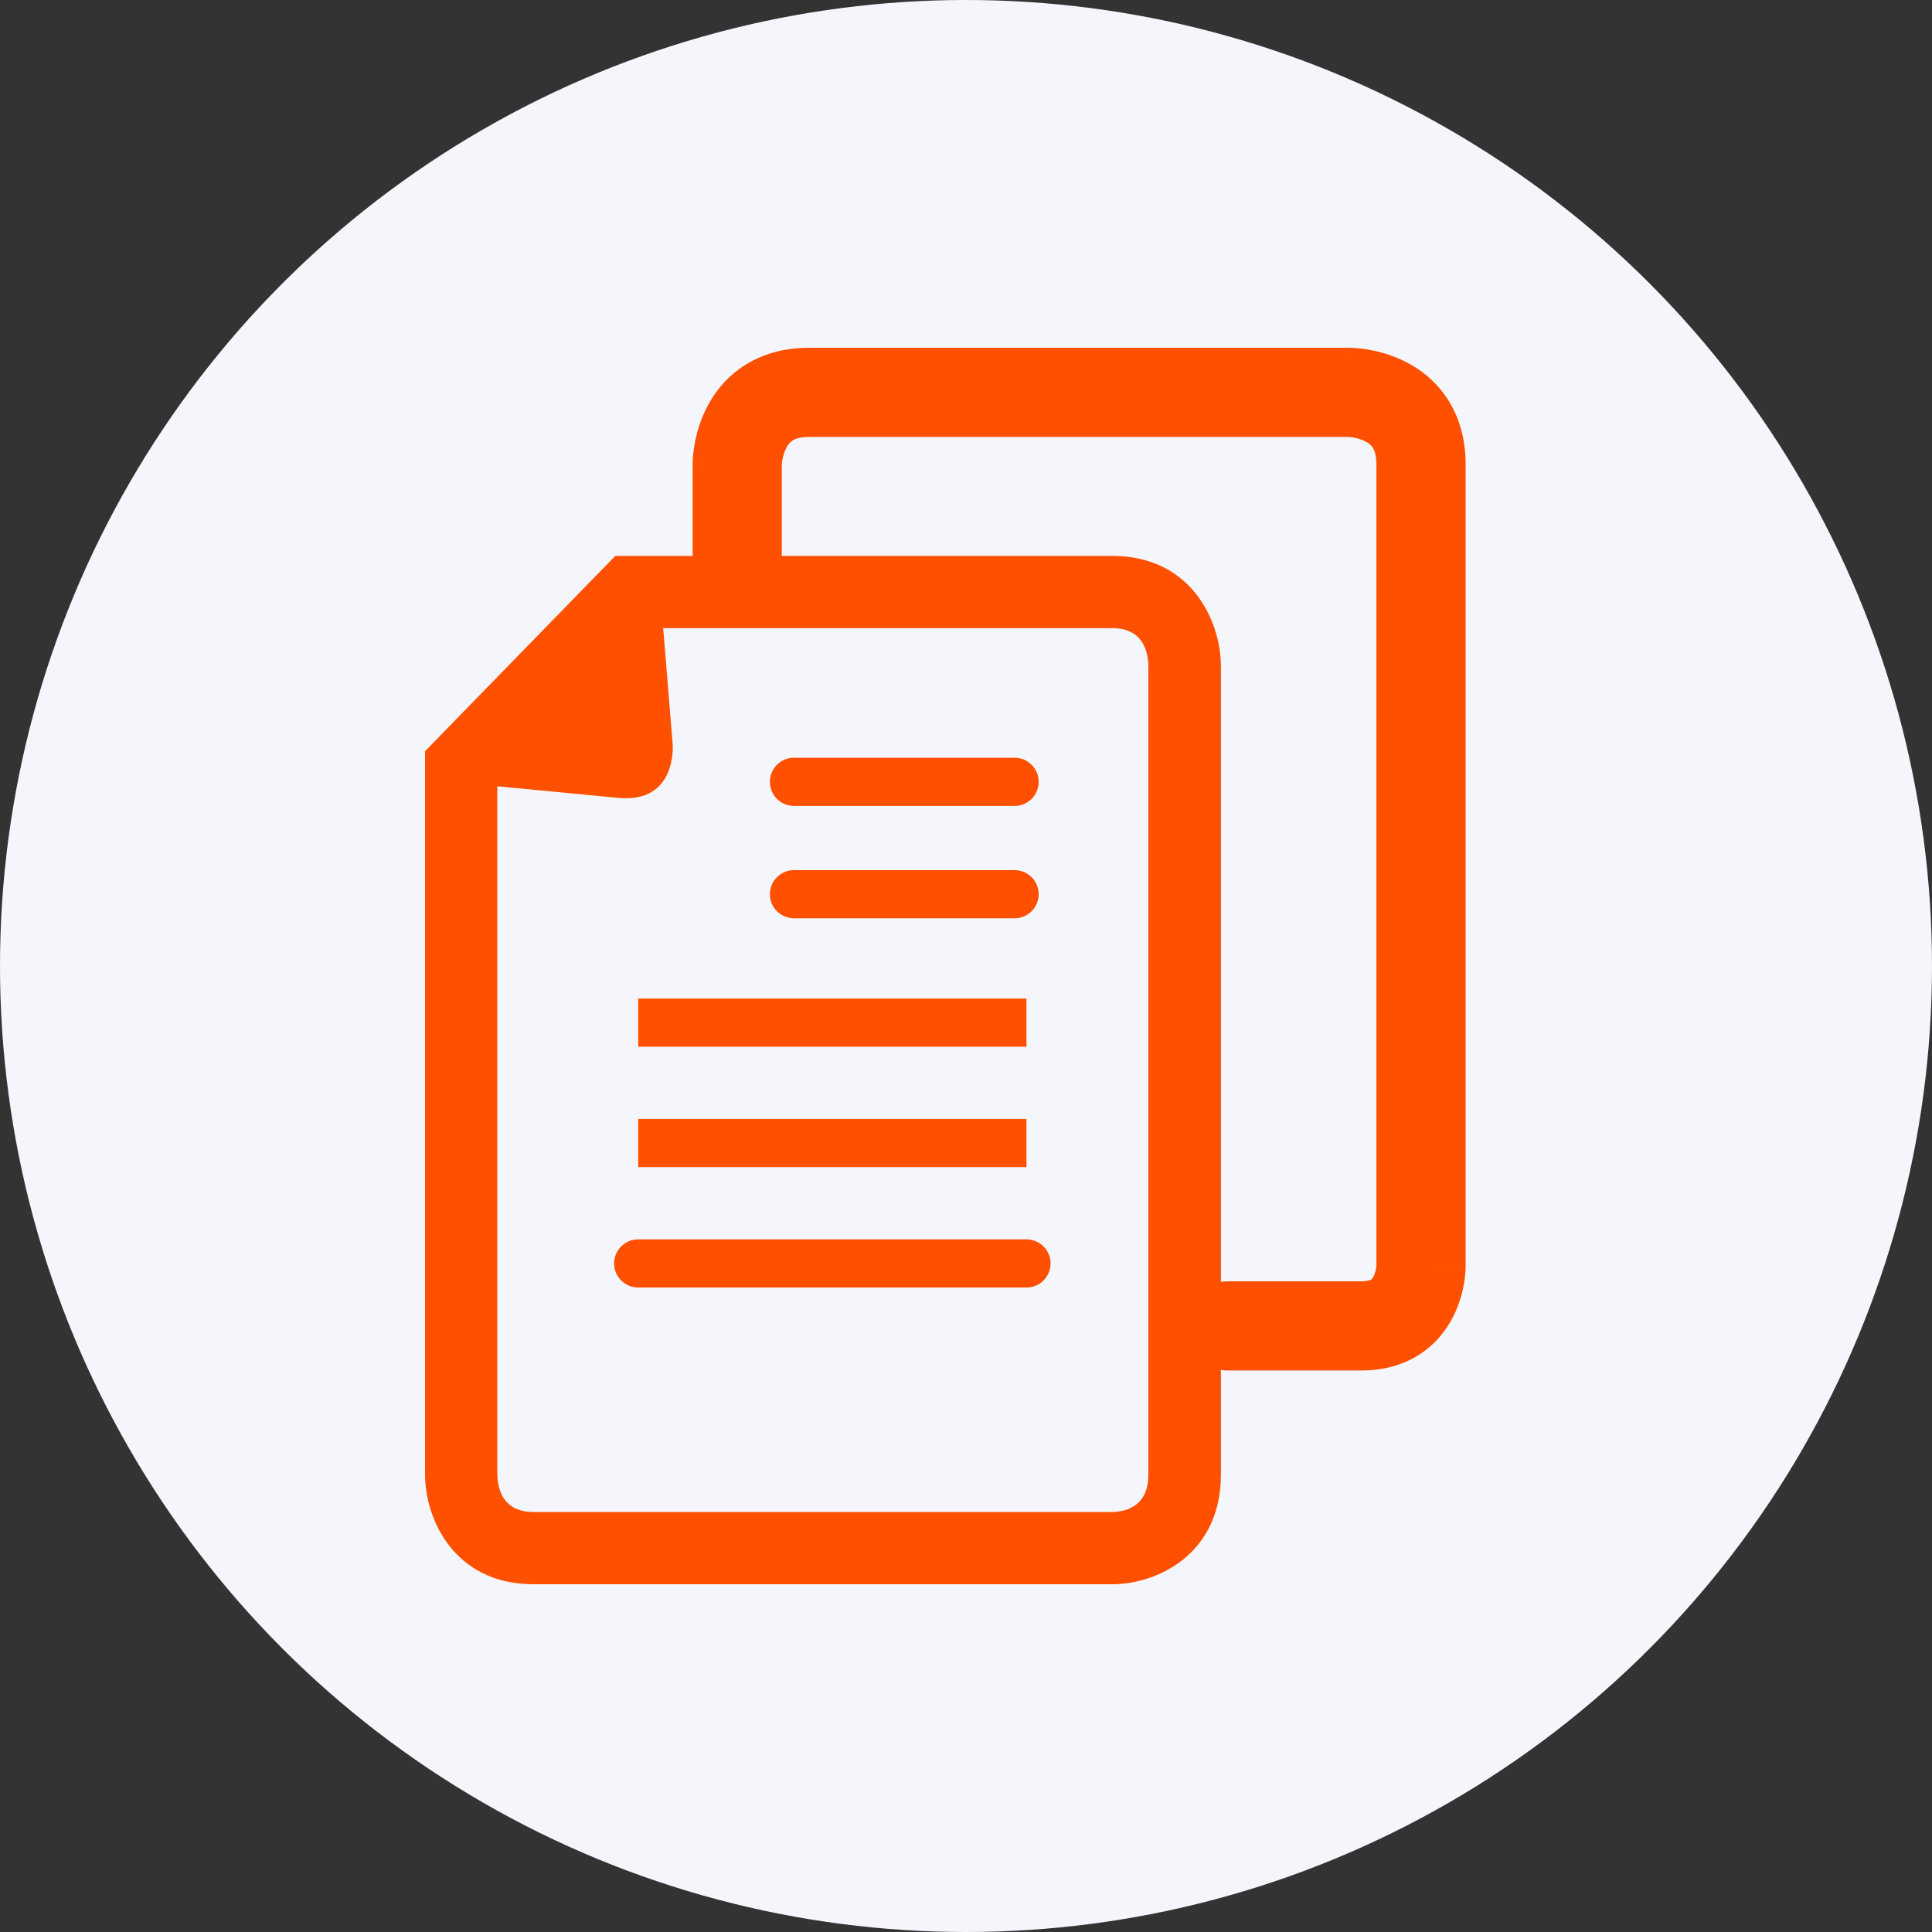 <svg width="50" height="50" viewBox="0 0 50 50" fill="none" xmlns="http://www.w3.org/2000/svg">
<rect x="0" y="0" width="50" height="50" fill="#333333" stroke="none"/>
<circle cx="25" cy="25" r="25" fill="#F4F6FB"/>
<g clip-path="url(#clip0_0_5258)">
<path fill-rule="evenodd" clip-rule="evenodd" d="M16.517 25.842H26.565V27.089H16.517V25.842ZM16.517 28.959H26.565V30.205H16.517V28.959ZM15.893 32.698C15.893 32.354 16.172 32.075 16.517 32.075H26.565C26.91 32.075 27.189 32.354 27.189 32.698C27.189 33.042 26.91 33.321 26.565 33.321H16.517C16.172 33.321 15.893 33.042 15.893 32.698Z" fill="#FF5000"/>
<path fill-rule="evenodd" clip-rule="evenodd" d="M19.925 20.233C19.925 19.889 20.204 19.61 20.548 19.61H26.258C26.602 19.61 26.881 19.889 26.881 20.233C26.881 20.578 26.602 20.857 26.258 20.857H20.548C20.204 20.857 19.925 20.578 19.925 20.233ZM19.925 23.142C19.925 22.798 20.204 22.519 20.548 22.519H26.258C26.602 22.519 26.881 22.798 26.881 23.142C26.881 23.486 26.602 23.765 26.258 23.765H20.548C20.204 23.765 19.925 23.486 19.925 23.142Z" fill="#FF5000"/>
<path d="M28.781 14.386H15.924L11 19.441V38.161C11 39.3 11.746 41 13.808 41H28.789C29.92 41 31.597 40.246 31.597 38.161V17.225C31.59 16.086 30.843 14.386 28.781 14.386ZM29.72 38.161C29.72 38.938 29.204 39.123 28.781 39.13H13.808C13.054 39.13 12.885 38.599 12.87 38.161V20.349L16.001 20.649C17.532 20.795 17.409 19.264 17.409 19.264L17.163 16.256H28.781C29.535 16.256 29.704 16.786 29.72 17.225V38.161Z" fill="#FF5000"/>
<path fill-rule="evenodd" clip-rule="evenodd" d="M20.233 12.03V14.386C20.233 15.023 19.716 15.54 19.079 15.54C18.442 15.54 17.925 15.023 17.925 14.386V12.016H19.079C17.925 12.016 17.925 12.015 17.925 12.015L17.925 12.014L17.925 12.011L17.925 12.006L17.925 11.992C17.925 11.982 17.925 11.97 17.926 11.957C17.927 11.93 17.928 11.895 17.931 11.854C17.937 11.772 17.948 11.663 17.97 11.535C18.011 11.285 18.097 10.934 18.279 10.569C18.464 10.199 18.759 9.795 19.224 9.485C19.696 9.17 20.273 9 20.941 9H34.913V10.154C34.913 9 34.914 9 34.915 9L34.916 9L34.918 9L34.924 9L34.937 9C34.947 9 34.959 9.001 34.973 9.001C35 9.002 35.035 9.004 35.076 9.007C35.157 9.012 35.266 9.024 35.394 9.045C35.644 9.086 35.995 9.172 36.361 9.355C36.73 9.539 37.135 9.835 37.445 10.3C37.759 10.771 37.93 11.349 37.93 12.016V32.775H36.775C37.93 32.775 37.93 32.776 37.93 32.776L37.929 32.78L37.929 32.785L37.929 32.798C37.929 32.807 37.929 32.818 37.928 32.831C37.928 32.856 37.926 32.887 37.924 32.923C37.918 32.996 37.909 33.093 37.89 33.205C37.853 33.425 37.778 33.736 37.615 34.06C37.451 34.39 37.186 34.754 36.766 35.034C36.34 35.318 35.823 35.468 35.237 35.468H31.774C31.137 35.468 30.62 34.951 30.62 34.314C30.62 33.676 31.137 33.16 31.774 33.16H35.237C35.417 33.16 35.478 33.118 35.486 33.113C35.499 33.104 35.523 33.084 35.551 33.028C35.581 32.968 35.602 32.894 35.613 32.826C35.618 32.794 35.62 32.77 35.621 32.759C35.621 32.758 35.621 32.758 35.621 32.758V12.016C35.621 11.753 35.559 11.632 35.524 11.58C35.485 11.521 35.424 11.467 35.328 11.419C35.228 11.369 35.114 11.338 35.015 11.322C34.968 11.314 34.931 11.31 34.911 11.309L34.9 11.308H20.941C20.677 11.308 20.556 11.371 20.505 11.405C20.446 11.445 20.392 11.505 20.344 11.601C20.294 11.702 20.263 11.816 20.246 11.915C20.239 11.962 20.235 11.998 20.234 12.018L20.233 12.03Z" fill="#FF5000"/>
</g>
<defs>
<clipPath id="clip0_0_5258">
<rect width="26.93" height="32" fill="white" transform="translate(11 9)"/>
</clipPath>
</defs>
</svg>
